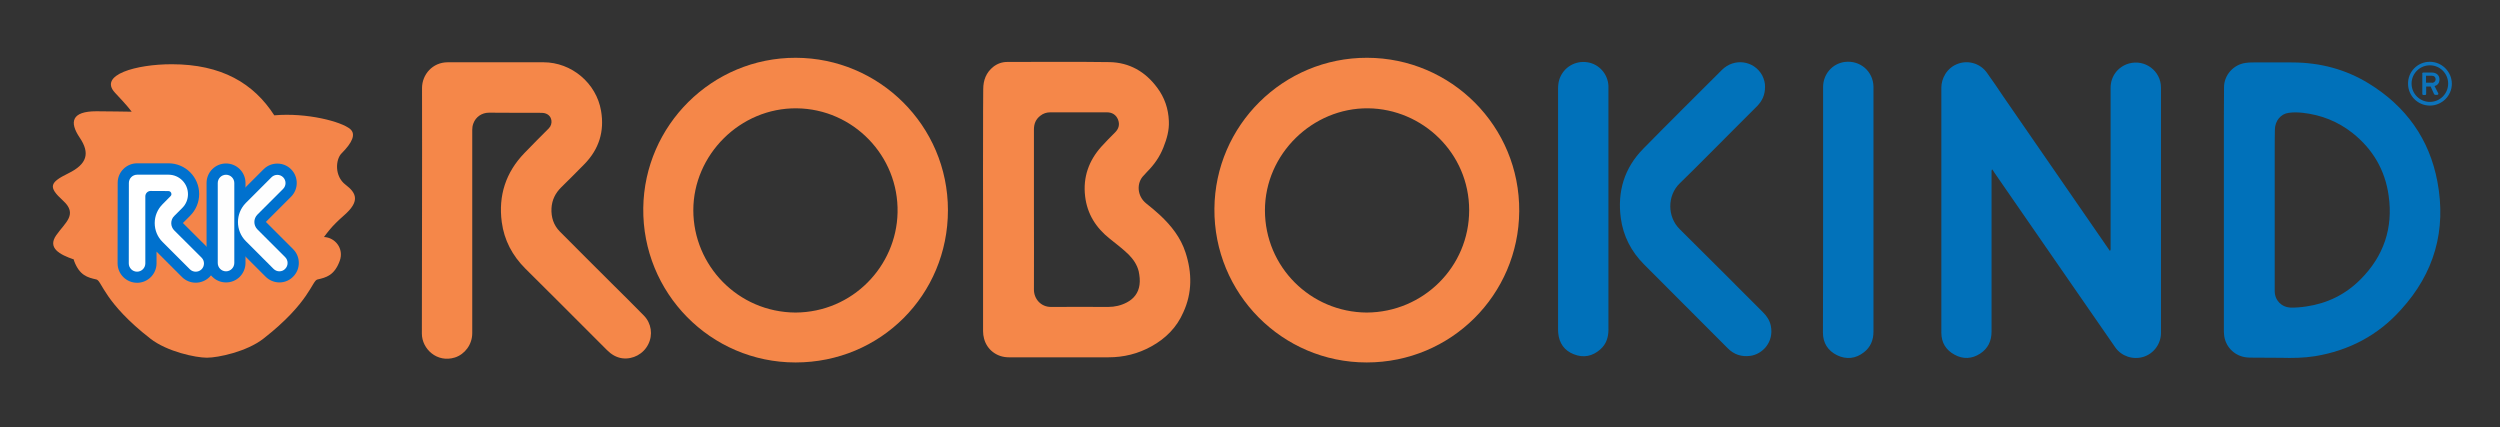 <?xml version="1.0" encoding="UTF-8"?>
<svg id="Layer_1" data-name="Layer 1" xmlns="http://www.w3.org/2000/svg" viewBox="0 0 2786.67 476">
  <rect x="0" y="0" width="2786.67" height="476" fill="#333333" stroke="none"/>
  <defs>
    <style>
      .cls-1 {
        fill: #0171ba;
      }

      .cls-1, .cls-2, .cls-3, .cls-4, .cls-5, .cls-6, .cls-7, .cls-8, .cls-9, .cls-10, .cls-11 {
        stroke-width: 0px;
      }

      .cls-2 {
        fill: #fefefe;
      }

      .cls-3 {
        fill: #0071ba;
      }

      .cls-4 {
        fill: #0172ba;
      }

      .cls-5 {
        fill: #0d73ba;
      }

      .cls-6 {
        fill: #0071ce;
      }

      .cls-7 {
        fill: #f4854a;
      }

      .cls-8 {
        fill: #fff;
      }

      .cls-9 {
        fill: #0272ba;
      }

      .cls-10 {
        fill: #f58749;
      }

      .cls-11 {
        fill: #0872b9;
      }
    </style>
  </defs>
  <g id="Layer_2" data-name="Layer 2">
    <path class="cls-7" d="m385.22,205.94c-12.67-9.6-11.14-28.32-4.51-34.95,12-12,16.23-21.41,9.7-27.08-9.7-8.35-48.29-18.53-84.68-15.36-23.04-35.72-58.76-56.94-114.35-56.94-39.46,0-81.8,11.81-63.27,31.68,4.61,4.9,13.25,14.02,18.72,21.22,0,0-29.48-.48-39.46-.48-27.46,0-30.34,11.91-18.53,29.38,11.81,17.47,8.16,29.57-12.58,39.75-20.83,10.27-22.95,15.07-6.05,30.44,16.9,15.36,2.5,24.29-7.58,38.69-9.89,14.21,3.94,21.51,19.59,26.88l.38,1.63c6.05,16.23,14.98,18.53,24.96,20.74,5.95,1.44,8.55,25.83,60.1,65.96,18.63,14.5,50.5,21.22,62.98,21.22s44.36-6.72,62.98-21.22c51.56-40.23,54.15-64.62,60.2-65.96,9.79-2.21,18.91-4.51,24.87-20.74,5.09-13.83-5.38-26.21-17.57-26.6,3.65-4.61,7.49-11.14,22.66-24.39,17.19-15.17,14.11-24.29,1.44-33.89"/>
    <g>
      <g>
        <g>
          <g>
            <path class="cls-11" d="m251.95,302.34c-5.09,0-9.22-4.13-9.22-9.22v-89.2c0-5.09,4.13-9.22,9.22-9.22s9.22,4.13,9.22,9.22v89.2c-.1,5.18-4.22,9.22-9.22,9.22Z"/>
            <path class="cls-6" d="m251.95,314.82c-11.97,0-21.7-9.73-21.7-21.7v-89.2c0-11.97,9.73-21.7,21.7-21.7s21.7,9.73,21.7,21.7v89.43c-.23,12.04-9.76,21.47-21.7,21.47Z"/>
          </g>
          <g>
            <path class="cls-11" d="m311.48,302.34c-2.3,0-4.7-.86-6.53-2.69l-30.92-30.92c-11.71-11.71-11.71-30.82,0-42.63l28.61-28.61c3.55-3.55,9.41-3.55,12.96,0s3.55,9.41,0,12.96l-28.61,28.61c-4.61,4.61-4.61,12,0,16.61l30.92,30.92c3.55,3.55,3.55,9.41,0,12.96-1.73,1.92-4.13,2.78-6.43,2.78Z"/>
            <path class="cls-6" d="m311.48,314.82c-5.73,0-11.32-2.31-15.35-6.34l-30.92-30.92c-16.55-16.55-16.57-43.58-.04-60.25l28.65-28.65c4.08-4.08,9.51-6.32,15.31-6.32s11.23,2.24,15.31,6.32c8.44,8.44,8.44,22.17,0,30.61l-28.09,28.09,30.4,30.4c4.08,4.08,6.32,9.51,6.32,15.31s-2.16,11.03-6.1,15.08c-3.95,4.24-9.57,6.67-15.48,6.67Z"/>
          </g>
        </g>
        <g>
          <path class="cls-11" d="m143.55,293.5c0,5.09,4.13,9.22,9.22,9.22s9.22-4.13,9.22-9.22v-74.79c0-3.26,2.69-5.95,5.86-5.95l19.87.1c1.82,0,3.36,1.44,3.36,3.36,0,1.15-.58,2.02-1.06,2.4l-8.83,8.83c-5.66,5.66-8.74,13.15-8.74,21.03s3.07,15.46,8.74,21.03l30.44,30.44c1.82,1.82,4.13,2.69,6.53,2.69s4.7-.86,6.53-2.69c3.55-3.55,3.55-9.41,0-12.96l-30.44-30.34c-2.11-2.11-3.36-4.99-3.36-8.07s1.15-5.95,3.36-8.07l8.93-8.93c4.13-4.13,6.34-9.51,6.34-15.36,0-12-9.7-21.7-21.7-21.7h-34.95c-5.09,0-9.22,4.13-9.22,9.22l-.1,89.77Z"/>
          <path class="cls-6" d="m152.77,315.2c-11.97,0-21.7-9.73-21.7-21.7h0s.1-89.78.1-89.78c0-11.95,9.73-21.69,21.7-21.69h34.95c18.85,0,34.18,15.33,34.18,34.18,0,9.15-3.55,17.74-9.99,24.19l-8.17,8.17,29.66,29.57c8.45,8.45,8.45,22.19.02,30.63-4.03,4.03-9.63,6.34-15.36,6.34s-11.26-2.25-15.35-6.34l-28.33-28.33v13.07c0,11.97-9.73,21.7-21.7,21.7Zm3.26-21.7h0s0,0,0,0Zm31.6-68.17s.06,0,.09,0h-.09Z"/>
        </g>
      </g>
      <g>
        <g>
          <path class="cls-2" d="m251.95,302.43c-5.09,0-9.22-4.13-9.22-9.22v-89.2c0-5.09,4.13-9.22,9.22-9.22s9.22,4.13,9.22,9.22v89.2c-.1,5.09-4.22,9.22-9.22,9.22Z"/>
          <path class="cls-2" d="m311.48,302.43c-2.3,0-4.7-.86-6.53-2.69l-30.92-30.92c-11.71-11.71-11.71-30.82,0-42.63l28.61-28.61c3.55-3.55,9.41-3.55,12.96,0s3.55,9.41,0,12.96l-28.61,28.61c-4.61,4.61-4.61,12,0,16.61l30.92,30.92c3.55,3.55,3.55,9.41,0,12.96-1.73,1.92-4.13,2.78-6.43,2.78Z"/>
        </g>
        <path class="cls-8" d="m143.55,293.6c0,5.09,4.13,9.22,9.22,9.22s9.22-4.13,9.22-9.22v-74.79c0-3.26,2.69-5.95,5.86-5.95l19.87.1c1.82,0,3.36,1.44,3.36,3.36,0,1.15-.58,2.02-1.06,2.4l-8.83,8.93c-5.66,5.66-8.74,13.15-8.74,21.03s3.07,15.46,8.74,21.03l30.44,30.44c1.82,1.82,4.13,2.69,6.53,2.69s4.7-.86,6.53-2.69c3.55-3.55,3.55-9.41,0-12.96l-30.44-30.34c-2.11-2.11-3.36-4.99-3.36-8.07s1.15-5.95,3.36-8.07l8.93-8.93c4.13-4.13,6.34-9.51,6.34-15.36,0-12-9.7-21.7-21.7-21.7h-34.95c-5.09,0-9.22,4.13-9.22,9.22l-.1,89.68Z"/>
      </g>
    </g>
  </g>
  <path class="cls-10" d="m1523.91,64.41c-93.53-.18-169.53,75.29-170.25,168.28-.72,94.42,75.47,171.32,169.71,171.32s169.35-75.47,170.07-168.46c.72-94.96-76-170.96-169.53-171.14Zm-.36,283.98c-62.77-.36-113.56-50.97-113.56-113.92s53.29-114.45,115.17-113.74c60.27.72,112.48,49.72,112.48,113.56,0,63.31-51.32,113.74-114.09,114.09Z"/>
  <path class="cls-10" d="m887.1,64.41c-93.53-.18-168.82,75.29-170.07,167.39-1.25,94.6,74.93,172.21,169.71,172.21s169.89-75.29,169.89-169.71c0-94.6-76.9-169.71-169.53-169.89Zm113.38,172.57c-1.25,59.55-49.89,111.05-113.74,111.41-64.2-.36-113.92-52.58-113.92-114.09s52.04-114.27,115.35-113.56c62.77.72,113.74,52.93,112.31,116.24Z"/>
  <path class="cls-1" d="m2220.46,188.7c-.72,1.43-.54,2.86-.54,4.11v176.86c0,10.37-3.93,18.78-12.7,24.5-9.12,5.9-18.96,6.44-28.43,1.25-9.66-5.19-14.84-13.41-14.84-24.68V97.67c0-9.84,5.9-22.35,19.13-26.82,11.62-3.93,24.5.18,31.65,10.19,6.44,8.94,12.52,17.88,18.6,27,38.81,56.15,77.61,112.48,116.42,168.64.72.89,1.25,1.79,2.15,3.04,1.07-1.43.72-2.68.72-3.76V97.85c0-12.7,8.05-23.43,20.21-27,17.88-5.19,35.95,8.05,35.95,26.82v273.43c0,12.16-8.05,23.07-19.49,26.65-11.62,3.58-24.5-.54-31.47-10.55-15.02-21.64-30.04-43.28-45.07-65.09-29.86-43.28-59.91-86.55-89.77-129.83-.72-1.43-1.61-2.5-2.5-3.58Z"/>
  <path class="cls-10" d="m1321.48,281.51c-5.36-16.63-15.92-30.04-28.61-41.85-4.83-4.47-10.01-8.76-15.2-12.88-10.37-8.23-11.09-23.07-2.68-31.3,1.25-1.25,2.5-2.86,3.76-4.11,7.87-7.87,13.95-16.63,18.06-27,3.76-9.48,6.62-19.13,6.08-29.51-.54-13.77-4.83-26.29-13.05-37.2-13.23-17.88-31.12-28.08-53.29-28.43-37.91-.54-75.82-.18-113.74-.18-5.72,0-10.91,1.79-15.56,5.36-8.05,6.44-11.27,15.02-11.27,25.04-.18,16.63-.18,33.26-.18,49.89-.18,28.43,0,56.69,0,85.12v134.66c0,2.86.36,5.54,1.07,8.23,3.22,12.52,14.31,20.92,27.54,20.92h111.23c16.99,0,32.9-3.93,47.75-12.16,15.92-8.76,28.26-21.1,35.59-37.91,10.01-21.64,9.84-44.17,2.5-66.7Zm-51.32,36.12c-1.25,8.94-6.26,15.38-14.13,19.49-6.44,3.4-13.41,5.01-20.74,5.01-21.1,0-42.38-.18-63.49,0-11.62.18-19.49-9.12-19.31-19.67.18-29.69,0-59.55,0-89.24v-88.88c0-6.26,1.97-11.27,6.97-15.2,3.22-2.68,7.15-3.93,11.27-3.93h63.13c5.72,0,10.19,2.68,12.34,8.05,2.15,5.36.89,10.19-3.22,14.31-5.19,5.19-10.37,10.37-15.2,15.74-14.13,15.74-20.74,34.16-18.24,55.44,2.32,19.85,12.16,35.23,27.54,47.39,7.15,5.72,14.49,11.27,21.1,17.7,5.19,5.36,9.3,11.27,11.09,18.6,1.07,5.36,1.61,10.19.89,15.2Z"/>
  <path class="cls-3" d="m2716.9,202.47c-8.94-47.75-35.23-84.05-76.54-109.44-25.93-15.92-54.36-23.25-84.59-23.43-15.02-.18-30.22,0-45.42,0-2.5,0-4.83.18-7.33.54-13.41,1.79-23.96,13.59-23.96,27,0,10.73-.18,21.64-.18,32.37v238.2c0,1.61,0,3.22.18,4.83.89,12.88,10.55,23.43,23.25,25.57,3.04.54,6.08.54,8.94.54,10.55.18,21.1,0,31.65.18,12.52.36,25.04.18,37.55-1.79,37.91-6.26,70.28-23.25,95.85-51.86,37.2-40.77,50.79-88.7,40.6-142.71Zm-86.02,109.27c-16.63,16.63-36.84,26.47-60.09,29.86-5.9.89-11.8,1.43-17.7,1.25-10.19-.54-17.53-8.23-17.53-18.42v-155.76c0-8.05,0-16.27.18-24.32.18-9.66,6.62-17.53,15.56-18.6,5.19-.72,10.37-.54,15.56,0,20.57,2.32,39.16,9.66,55.44,22.53,22.53,17.88,36.3,41.31,40.24,69.74,5.19,36.12-5.54,67.78-31.65,93.71Z"/>
  <path class="cls-10" d="m470.42,234.84c0-45.6.18-91.2,0-136.63,0-15.2,11.8-28.79,28.61-28.79h106.76c31.3,0,59.01,23.25,64.2,54.19,3.93,22.89-2.32,42.74-18.6,59.37-8.58,8.76-17.17,17.35-25.93,25.93-6.44,6.44-10.19,13.95-10.73,23.07-.54,10.19,2.32,19.13,9.48,26.29,18.96,19.13,38.09,38.09,57.23,57.23,12.16,11.98,24.32,24.14,36.3,36.3,8.41,8.58,10.19,21.46,4.83,32.01-5.36,10.73-16.99,16.99-28.79,15.56-6.8-.89-12.34-4.29-17.17-9.12-18.6-18.6-37.38-37.38-55.97-55.97-11.62-11.62-23.43-23.25-35.05-34.87-14.49-14.49-23.61-31.65-26.29-51.86-3.93-29.51,4.47-55.44,25.22-76.9,8.94-9.3,18.06-18.42,27.18-27.54,5.01-5.01,3.93-14.13-3.58-16.63-1.97-.72-4.11-.72-6.26-.72h-18.42c-12.7,0-25.57-.18-38.27-.18-8.05,0-14.84,4.65-17.53,11.98-.89,2.32-1.25,4.65-1.25,7.15v226.76c0,12.52-8.23,23.43-19.31,27-19.85,6.26-36.84-9.48-36.84-26.65.18-45.78,0-91.38.18-136.98-.18,0,0,0,0,0Z"/>
  <path class="cls-4" d="m1967.42,96.96c0,8.94-3.22,15.56-8.76,21.28-9.3,9.3-18.78,18.78-28.08,28.08-19.31,19.31-38.63,38.99-58.3,58.12-13.95,13.59-13.95,37.2,0,50.97,31.12,30.76,62.05,61.88,92.99,92.81,4.29,4.29,7.33,8.94,8.58,14.84,3.76,18.24-9.3,31.83-22.89,33.62-9.84,1.25-18.06-1.43-25.04-8.41-31.12-31.12-62.23-62.23-93.35-93.53-14.31-14.31-23.25-31.65-25.93-51.68-3.93-29.69,3.93-55.8,25.04-77.26,28.97-29.51,58.48-58.66,87.63-87.81,13.59-13.59,35.59-10.73,44.89,5.9,2.15,4.29,3.4,8.94,3.22,13.05Z"/>
  <path class="cls-9" d="m2032.15,233.59V96.96c0-14.13,10.19-26.11,24.14-27.9,17.35-2.15,31.47,10.55,32.01,27.18v273.43c0,9.3-3.22,17.35-10.73,23.07-9.12,7.15-19.49,8.23-29.86,3.22-10.19-5.01-15.74-13.59-15.74-25.22.18-45.96.18-91.56.18-137.16Z"/>
  <path class="cls-3" d="m1736.72,233.23V99.28c0-3.76.36-7.69,1.61-11.27,4.47-12.88,17.35-20.74,31.12-18.6,13.05,1.97,22.89,13.23,23.43,26.47v271.64c0,8.58-2.5,16.09-8.94,21.82-8.76,7.87-18.96,9.84-29.69,5.54-10.55-4.11-16.27-12.34-17.35-23.61-.18-1.79-.18-3.4-.18-5.19,0-44.17,0-88.52,0-132.87Z"/>
  <path class="cls-5" d="m2708.49,68.88c13.41,0,24.5,11.09,24.5,24.5s-11.09,24.32-24.5,24.32-24.32-10.91-24.32-24.32c-.18-13.59,10.73-24.5,24.32-24.5Zm0,44.71c11.27,0,20.39-9.12,20.39-20.39s-9.12-20.39-20.39-20.39-20.39,9.12-20.39,20.39,9.12,20.39,20.39,20.39Zm-8.58-31.47c0-.72.54-1.25,1.25-1.25h9.66c4.29,0,8.4,2.5,8.4,7.69s-3.58,6.97-5.54,7.33c1.43,2.68,2.68,5.36,4.11,8.05.54.89-.18,1.79-1.07,1.79h-2.32c-.54,0-1.07-.54-1.25-.89l-3.76-8.41h-5.01v8.23c0,.72-.54,1.25-1.25,1.25h-1.79c-.72,0-1.25-.54-1.25-1.25v-22.53h-.18Zm10.91,10.19c2.5,0,4.11-1.79,4.11-3.93,0-2.32-1.61-3.93-4.11-3.93h-6.62v7.69h6.62v.18Z"/>
</svg>